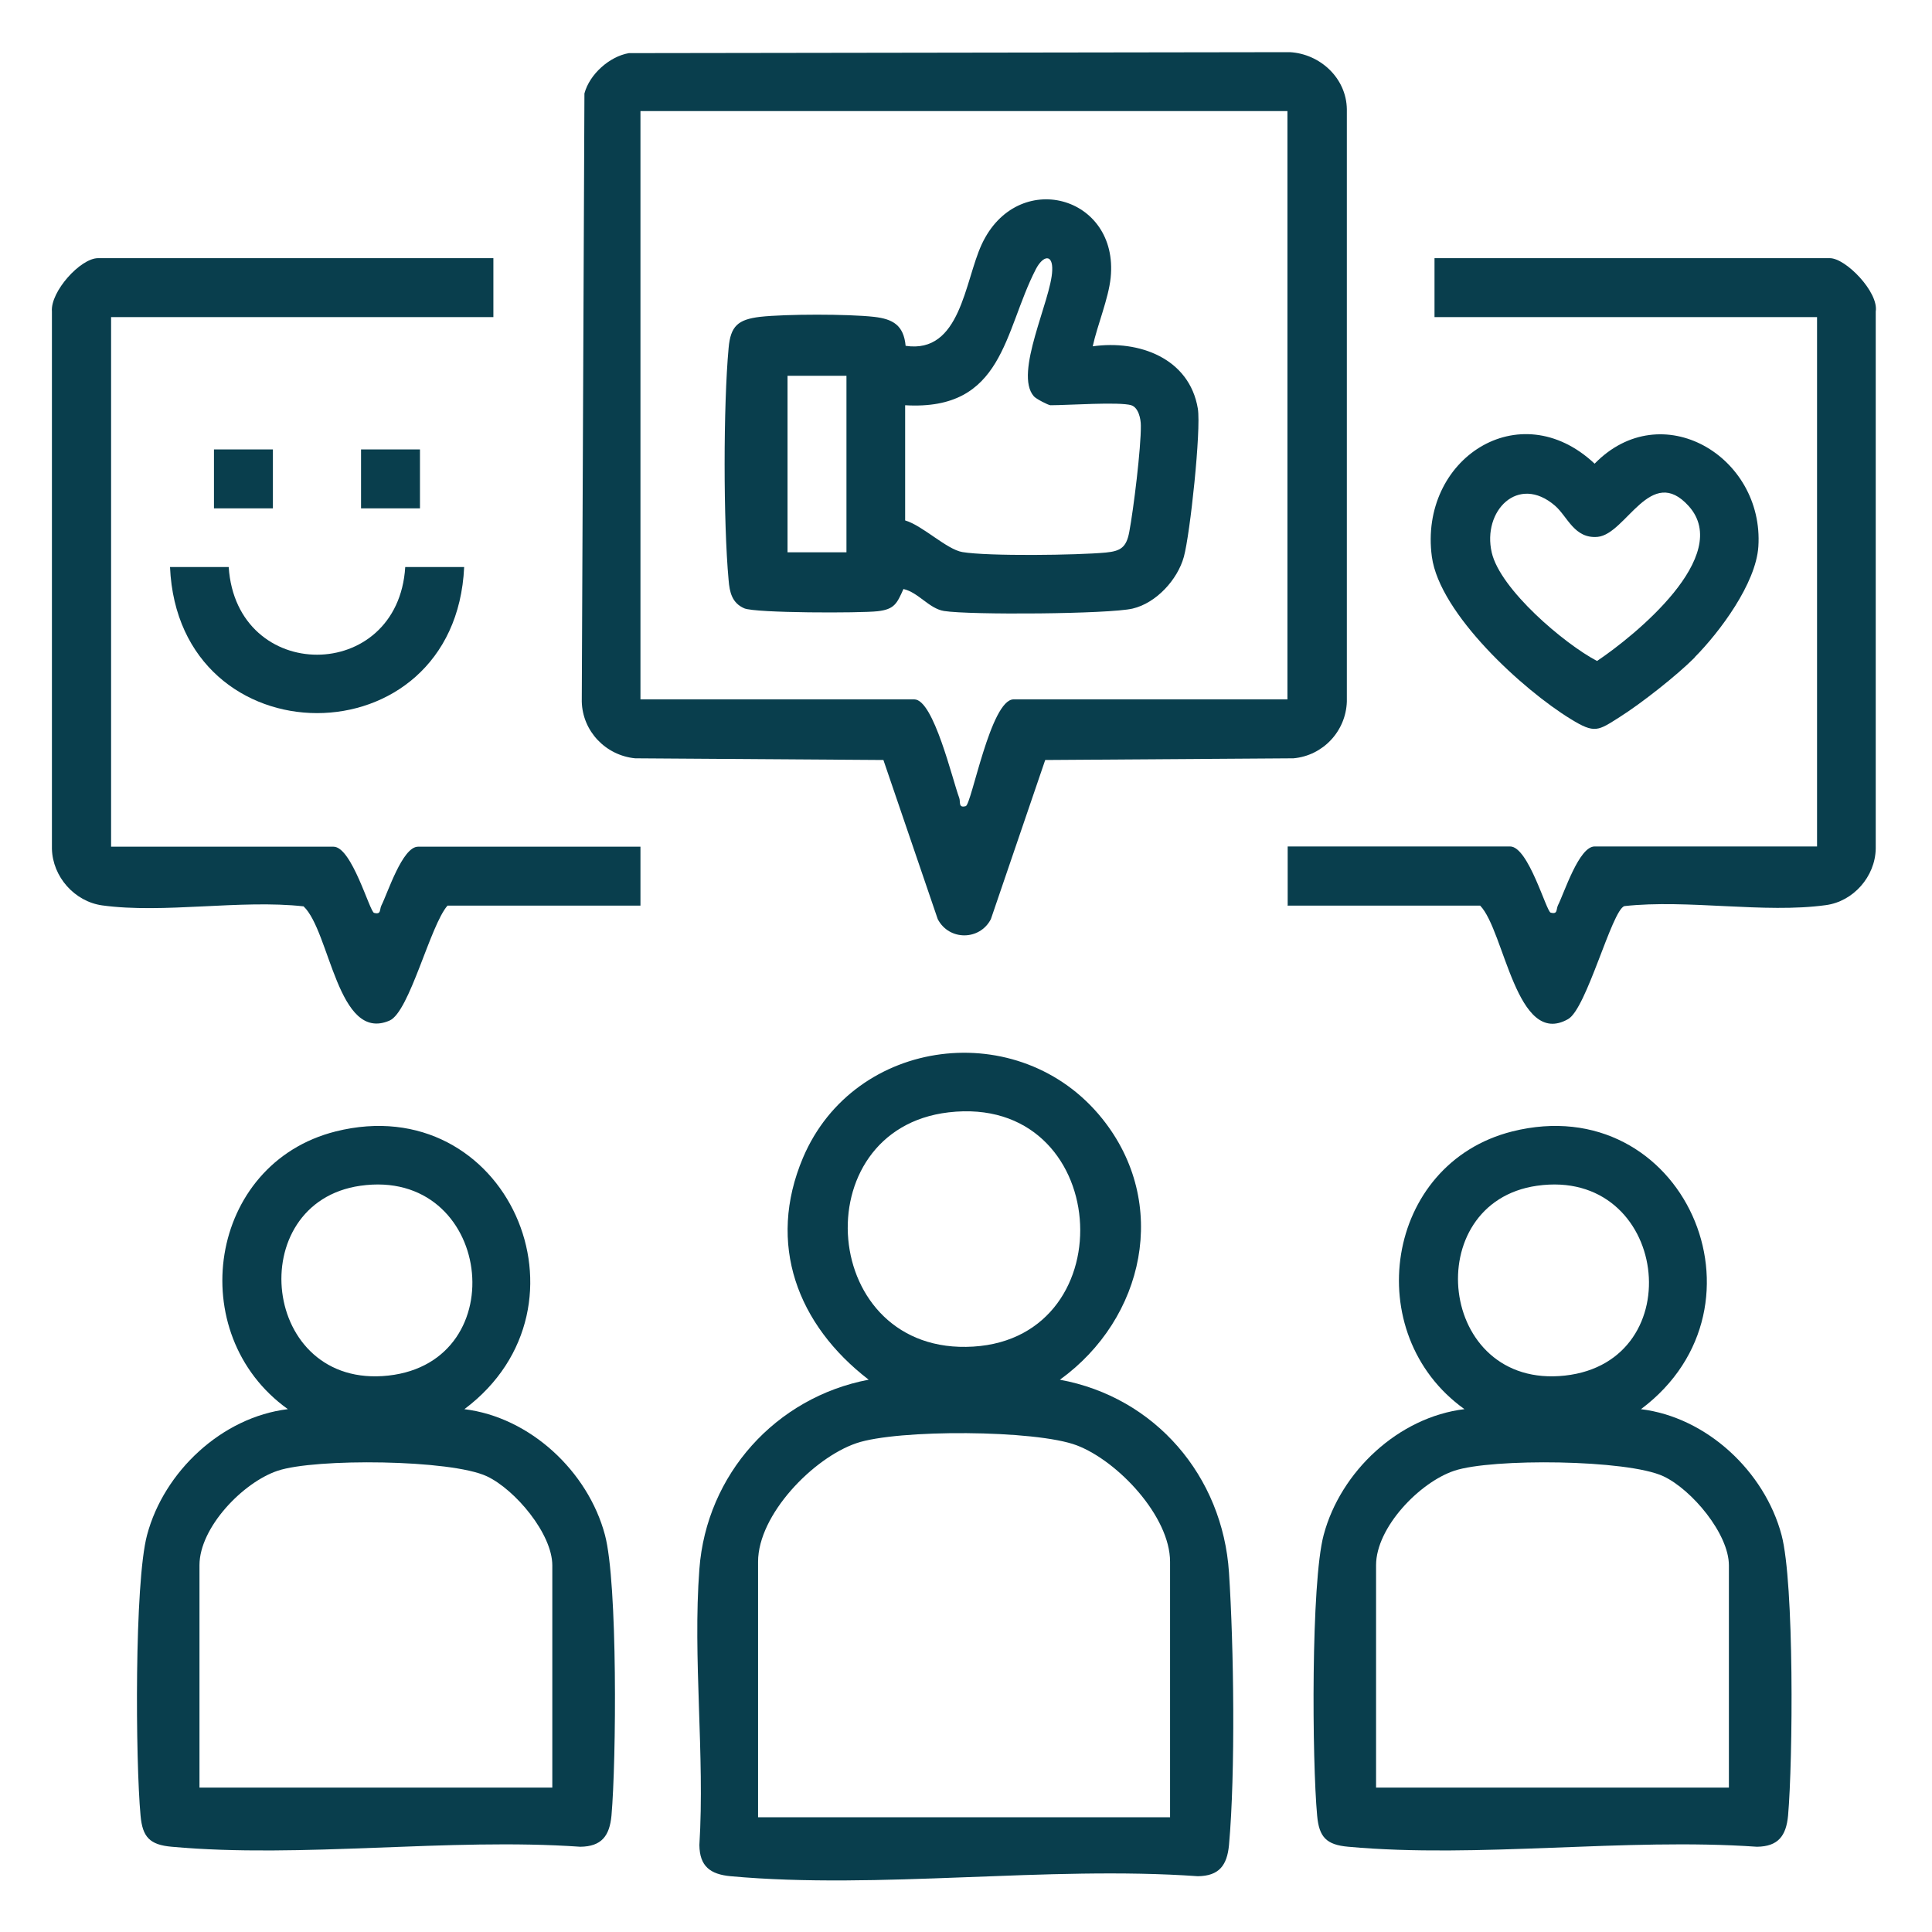 <?xml version="1.0" encoding="UTF-8"?>
<svg id="Layer_1" data-name="Layer 1" xmlns="http://www.w3.org/2000/svg" viewBox="0 0 80 80">
  <defs>
    <style>
      .cls-1 {
        fill: #093e4d;
      }
    </style>
  </defs>
  <path class="cls-1" d="M26.03,2.2l27.38-.04c1.25.07,2.34,1.07,2.36,2.36v24.53c-.04,1.23-.99,2.24-2.21,2.35l-10.28.07-2.25,6.59c-.46.89-1.73.9-2.2,0l-2.25-6.59-10.28-.07c-1.22-.12-2.18-1.12-2.21-2.35l.11-25.18c.21-.79,1.03-1.53,1.84-1.67ZM53.32,4.6h-26.8v24.36h11.34c.8,0,1.58,3.34,1.86,4.08.06.16-.05.43.27.34.24-.07,1.03-4.42,1.98-4.42h11.34V4.6Z"/>
  <path class="cls-1" d="M43.88,57.13c3.95.72,6.75,3.99,7.01,7.99.2,3.05.27,8.28,0,11.28-.08.84-.41,1.28-1.29,1.29-6.23-.44-13.21.56-19.35,0-.84-.08-1.28-.41-1.29-1.29.23-3.72-.28-7.75,0-11.43.29-3.91,3.16-7.11,7.01-7.84-2.95-2.27-4.23-5.62-2.72-9.19,2.13-5.02,8.98-5.87,12.39-1.62,2.81,3.5,1.75,8.28-1.75,10.81ZM39.28,46.06c-6.06.71-5.36,10.09,1.02,9.7s5.72-10.49-1.02-9.7ZM48.45,75.25v-10.58c0-1.88-2.16-4.17-3.86-4.82s-7.44-.67-9.13-.09c-1.79.61-4.07,2.96-4.07,4.91v10.58h17.05Z"/>
  <path class="cls-1" d="M19.22,58.35c2.73.33,5.13,2.58,5.83,5.21.53,1.99.47,9.35.27,11.62-.08.84-.41,1.28-1.29,1.29-5.45-.38-11.54.49-16.92,0-.91-.08-1.21-.4-1.29-1.29-.21-2.26-.26-9.64.27-11.62.7-2.63,3.1-4.88,5.83-5.21-4.35-3.11-3.31-10.17,1.98-11.5,7.07-1.77,11.04,7.22,5.33,11.5ZM14.92,49.1c-4.89.7-4.12,8.44,1.16,7.86s4.28-8.64-1.16-7.86ZM22.87,74.03v-9.21c0-1.31-1.54-3.14-2.71-3.69-1.49-.7-7.11-.75-8.66-.23-1.44.48-3.24,2.35-3.24,3.91v9.21h14.62Z"/>
  <path class="cls-1" d="M67.94,58.35c2.73.33,5.13,2.58,5.83,5.21.53,1.99.47,9.35.27,11.62-.08.84-.41,1.28-1.29,1.29-5.45-.38-11.54.49-16.92,0-.91-.08-1.21-.4-1.29-1.29-.21-2.26-.26-9.64.27-11.62.7-2.63,3.1-4.88,5.83-5.21-4.35-3.11-3.31-10.17,1.98-11.5,7.07-1.77,11.04,7.22,5.33,11.5ZM63.64,49.1c-4.89.7-4.12,8.44,1.16,7.86s4.28-8.64-1.16-7.86ZM71.59,74.03v-9.21c0-1.31-1.54-3.14-2.71-3.69-1.49-.7-7.11-.75-8.66-.23-1.44.48-3.24,2.35-3.24,3.91v9.21h14.62Z"/>
  <path class="cls-1" d="M20.43,10.69v2.44H4.6v21.93h9.21c.76,0,1.5,2.7,1.68,2.74.3.08.22-.13.3-.3.26-.51.87-2.44,1.52-2.44h9.21v2.44h-7.99c-.72.82-1.57,4.4-2.4,4.76-2.15.93-2.46-3.69-3.56-4.73-2.61-.29-5.79.31-8.34-.04-1.14-.16-2.05-1.18-2.08-2.34V12.9c-.07-.82,1.18-2.21,1.91-2.21h16.37Z"/>
  <path class="cls-1" d="M53.32,37.49v-2.44h9.21c.76,0,1.5,2.7,1.68,2.74.3.08.22-.13.3-.3.26-.51.87-2.44,1.52-2.44h9.21V13.13h-15.84v-2.44h16.37c.66,0,2.03,1.41,1.9,2.21v22.24c-.02,1.16-.93,2.19-2.07,2.34-2.54.35-5.72-.25-8.34.04-.52.18-1.56,4.25-2.33,4.68-2.14,1.21-2.63-3.66-3.64-4.7h-7.99Z"/>
  <path class="cls-1" d="M70.17,27.23c-.75.75-2.2,1.89-3.1,2.46s-1.03.7-2.02.09c-1.97-1.2-5.44-4.36-5.76-6.73-.54-4.03,3.62-6.78,6.74-3.85,2.77-2.84,7.02-.3,6.78,3.43-.1,1.53-1.59,3.53-2.64,4.59ZM64.39,20.94c-1.53-1.32-3.02.22-2.62,1.94.35,1.52,2.99,3.77,4.36,4.49,1.55-1.04,5.64-4.35,3.8-6.41-1.58-1.76-2.59,1.15-3.77,1.27-.97.09-1.25-.84-1.77-1.29Z"/>
  <path class="cls-1" d="M9.47,23.48c.32,4.85,7.01,4.83,7.31,0h2.44c-.37,8.08-11.83,8.05-12.18,0h2.44Z"/>
  <rect class="cls-1" x="8.86" y="18.61" width="2.44" height="2.44"/>
  <rect class="cls-1" x="14.95" y="18.61" width="2.44" height="2.44"/>
  <path class="cls-1" d="M45.25,14.34c1.91-.27,4,.49,4.35,2.58.14.88-.32,5.2-.58,6.14s-1.14,1.91-2.12,2.14-6.74.27-7.81.1c-.62-.1-1.06-.77-1.68-.91-.27.6-.37.84-1.07.92s-5.05.08-5.52-.12c-.51-.22-.61-.67-.65-1.17-.22-2.39-.22-7.22,0-9.61.08-.91.39-1.18,1.3-1.29,1.07-.12,3.65-.12,4.72,0,.79.09,1.23.35,1.31,1.2,2.28.34,2.44-2.67,3.15-4.2,1.47-3.17,5.69-2.03,5.34,1.38-.09.87-.55,1.96-.74,2.83ZM46.85,16.78c-.52-.15-2.62,0-3.35,0-.09,0-.61-.27-.69-.37-.84-.95.72-3.99.76-5.21.03-.7-.38-.63-.68-.05-1.33,2.58-1.32,5.87-5.41,5.63v4.77c.72.21,1.72,1.2,2.37,1.31,1.08.18,4.77.13,5.94.02.61-.06.85-.21.97-.85.18-.96.49-3.49.48-4.41,0-.28-.1-.75-.4-.84ZM35.05,15.56h-2.44v7.31h2.44v-7.31Z"/>
</svg>